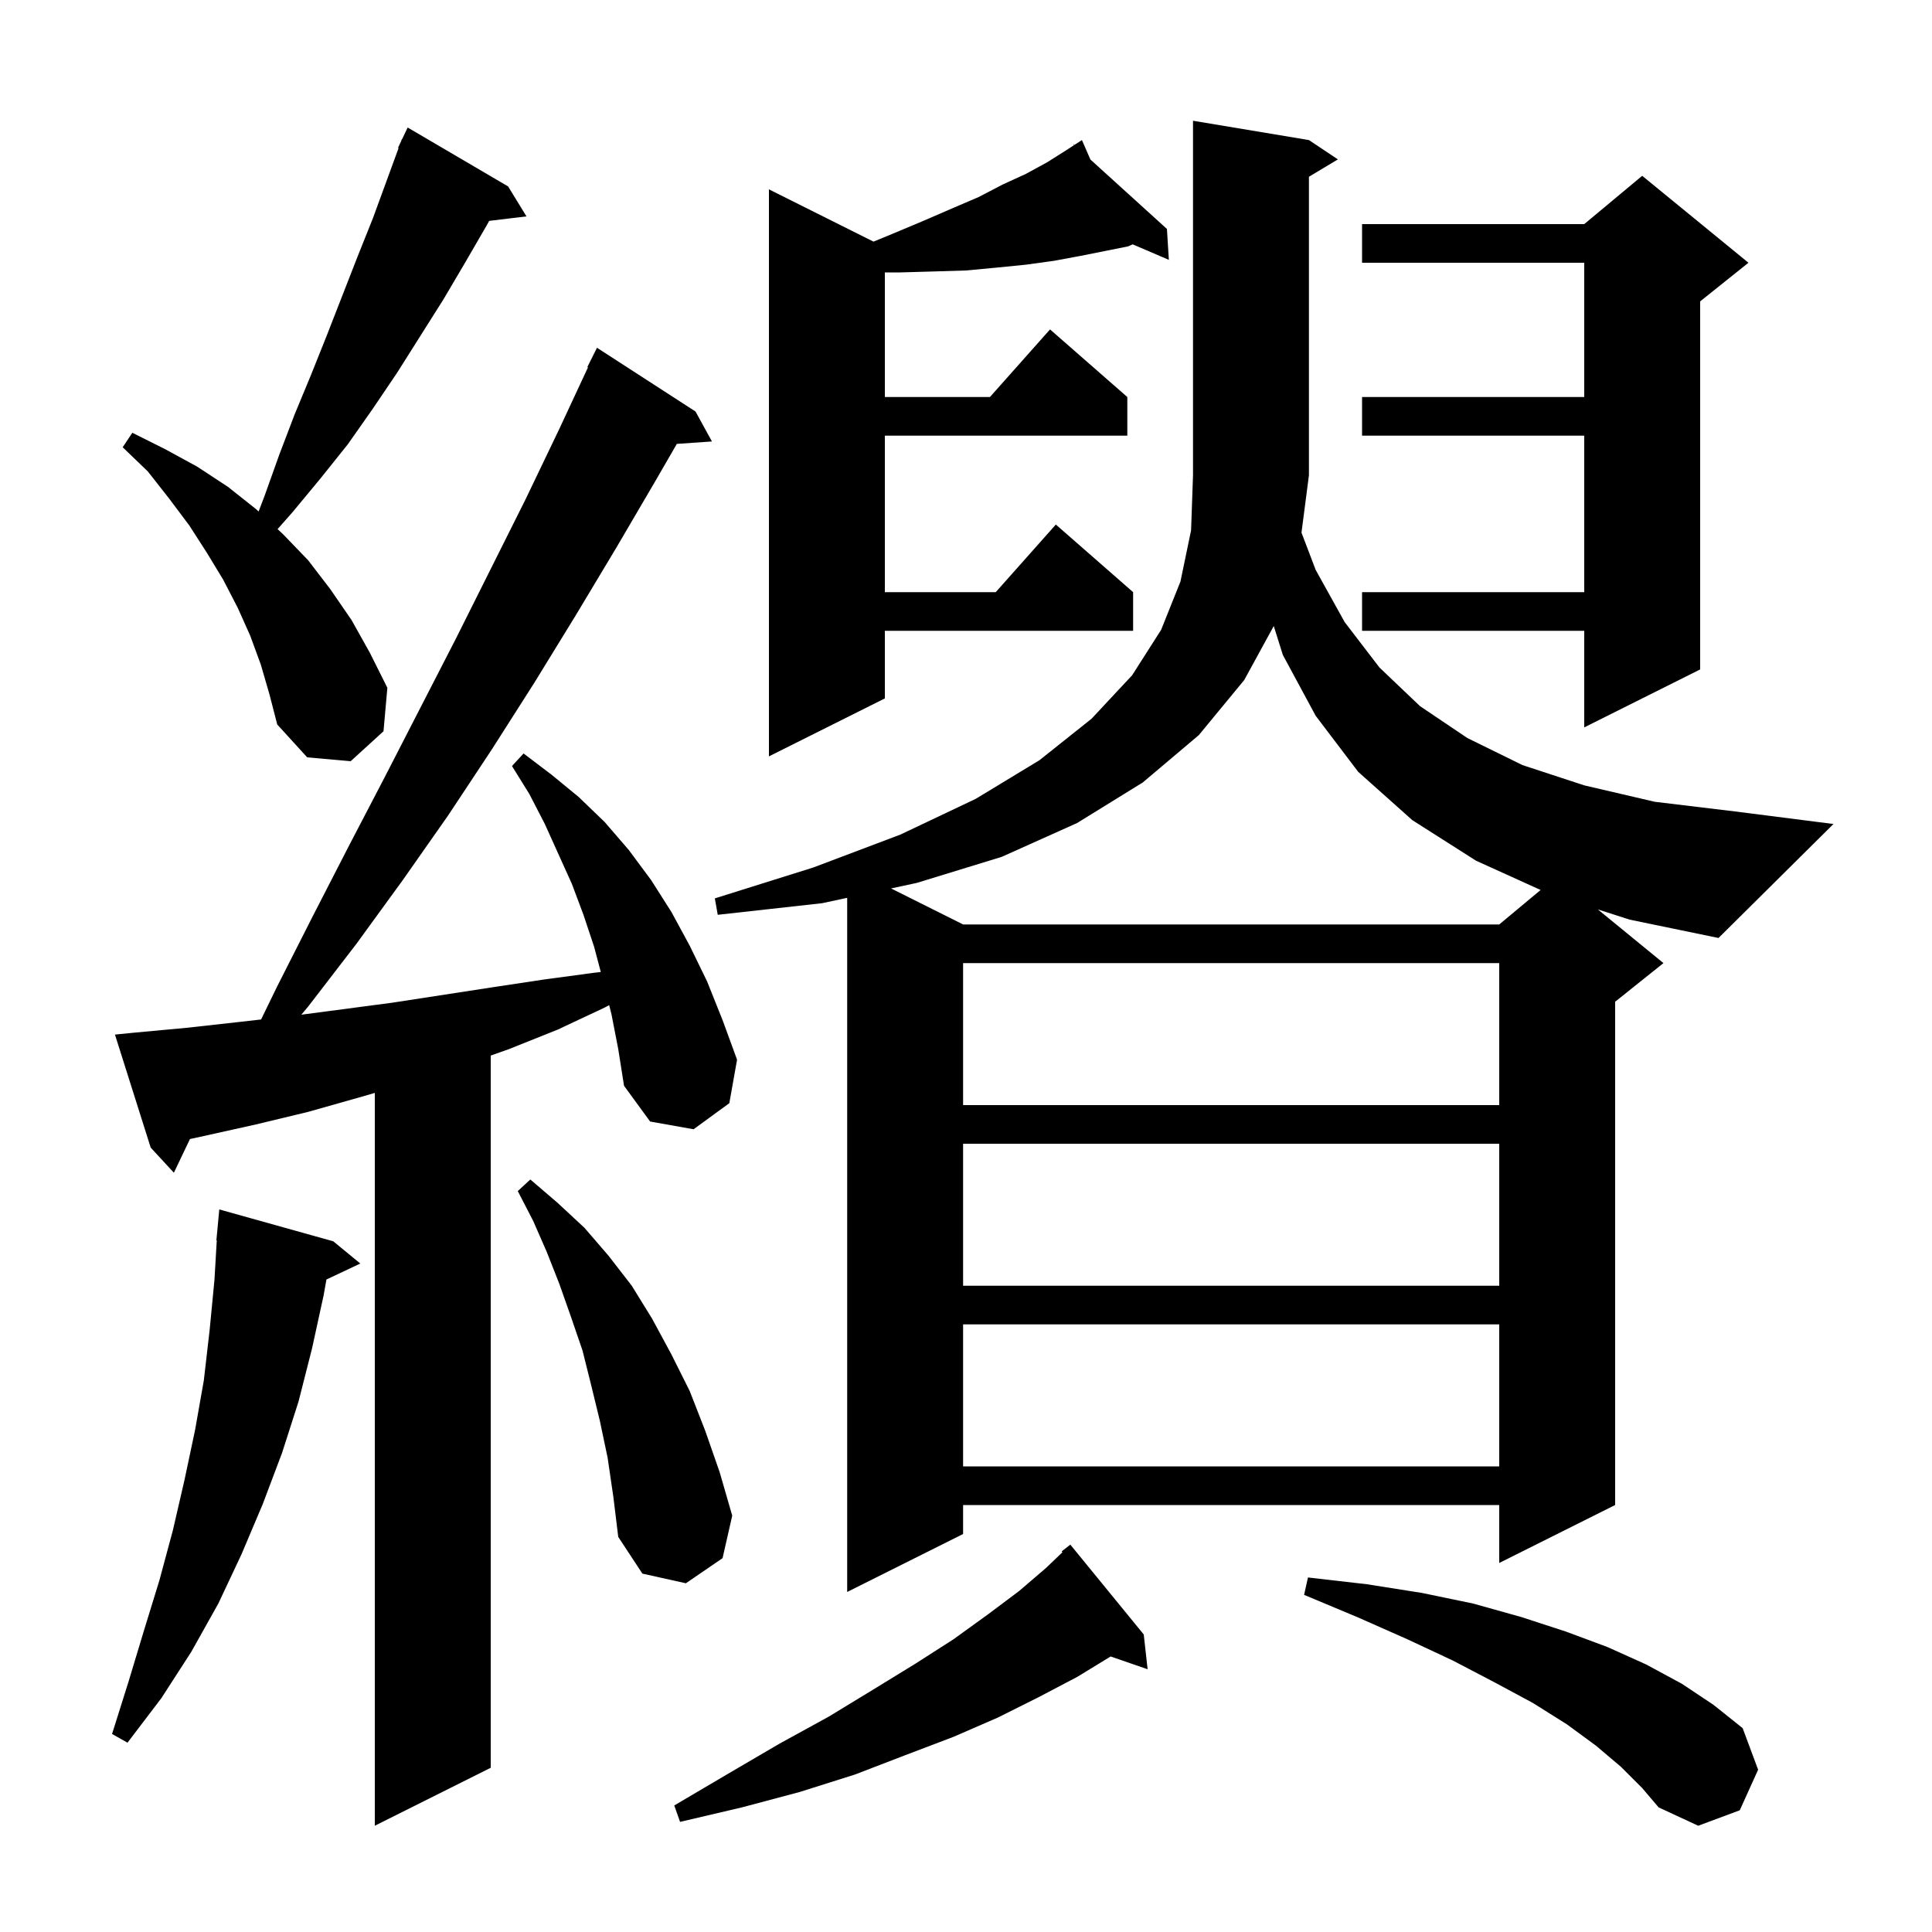 <svg xmlns="http://www.w3.org/2000/svg" xmlns:xlink="http://www.w3.org/1999/xlink" version="1.1" baseProfile="full" viewBox="0 0 200 200" width="200" height="200"><g fill="currentColor"><path d="M 167.8 182.9 L 165.2 180.7 L 162.2 178.5 L 158.7 176.3 L 154.8 174.2 L 150.4 171.9 L 145.7 169.7 L 140.5 167.4 L 135.0 165.1 L 135.4 163.3 L 141.5 164.0 L 147.2 164.9 L 152.5 166.0 L 157.5 167.4 L 162.1 168.9 L 166.4 170.5 L 170.4 172.3 L 174.1 174.3 L 177.4 176.5 L 180.4 178.9 L 182.0 183.2 L 180.1 187.4 L 175.8 189.0 L 171.7 187.1 L 170.0 185.1 Z M 63.3 105.0 L 63.063 104.054 L 62.6 104.3 L 57.7 106.6 L 52.7 108.6 L 50.8 109.271 L 50.8 183.0 L 38.8 189.0 L 38.8 113.138 L 37.2 113.6 L 31.9 115.1 L 26.5 116.4 L 21.1 117.6 L 19.663 117.914 L 18.0 121.4 L 15.6 118.8 L 11.9 107.1 L 13.9 106.9 L 19.3 106.4 L 24.7 105.8 L 27.028 105.536 L 28.7 102.1 L 32.4 94.8 L 36.1 87.6 L 39.8 80.5 L 47.2 66.1 L 54.4 51.7 L 57.9 44.4 L 60.868 38.028 L 60.8 38.0 L 61.8 36.0 L 72.0 42.6 L 73.7 45.7 L 70.065 45.951 L 67.9 49.7 L 63.8 56.7 L 59.6 63.7 L 55.3 70.7 L 50.9 77.6 L 46.4 84.4 L 41.7 91.1 L 36.9 97.7 L 31.9 104.2 L 31.193 105.042 L 40.6 103.8 L 51.0 102.2 L 56.3 101.4 L 61.5 100.7 L 62.194 100.621 L 61.5 98.0 L 60.4 94.7 L 59.2 91.5 L 56.4 85.3 L 54.8 82.2 L 53.0 79.3 L 54.2 78.0 L 57.1 80.2 L 59.9 82.5 L 62.6 85.1 L 65.1 88.0 L 67.4 91.1 L 69.5 94.4 L 71.4 97.9 L 73.2 101.6 L 74.8 105.6 L 76.3 109.7 L 75.5 114.2 L 71.8 116.9 L 67.3 116.1 L 64.6 112.4 L 64.0 108.6 Z M 118.4 169.2 L 118.8 172.8 L 114.973 171.478 L 111.5 173.6 L 107.5 175.7 L 103.3 177.8 L 98.7 179.8 L 93.7 181.7 L 88.5 183.7 L 82.8 185.5 L 76.8 187.1 L 70.4 188.6 L 69.8 186.9 L 75.4 183.6 L 80.7 180.5 L 85.8 177.7 L 90.4 174.9 L 94.8 172.2 L 98.7 169.7 L 102.3 167.1 L 105.5 164.7 L 108.3 162.3 L 109.985 160.686 L 109.9 160.6 L 110.8 159.9 Z M 34.5 128.5 L 37.3 130.8 L 33.794 132.454 L 33.5 134.1 L 32.3 139.6 L 30.9 145.1 L 29.2 150.4 L 27.2 155.7 L 25.0 160.9 L 22.6 166.0 L 19.8 171.0 L 16.7 175.8 L 13.2 180.4 L 11.6 179.5 L 13.3 174.1 L 14.9 168.8 L 16.5 163.6 L 17.9 158.4 L 19.1 153.2 L 20.2 148.0 L 21.1 142.9 L 21.7 137.7 L 22.2 132.5 L 22.441 128.4 L 22.4 128.4 L 22.7 125.2 Z M 136.2 59.0 L 139.2 64.4 L 142.8 69.1 L 147.0 73.1 L 151.9 76.4 L 157.6 79.2 L 164.0 81.3 L 171.3 83.0 L 179.6 84.0 L 189.8 85.3 L 177.9 97.1 L 168.7 95.2 L 165.406 94.141 L 172.2 99.7 L 167.2 103.7 L 167.2 155.8 L 155.2 161.8 L 155.2 155.8 L 99.7 155.8 L 99.7 158.8 L 87.7 164.8 L 87.7 92.943 L 85.1 93.5 L 74.3 94.7 L 74.0 93.0 L 84.2 89.8 L 93.2 86.4 L 101.0 82.7 L 107.6 78.7 L 113.0 74.4 L 117.2 69.9 L 120.2 65.2 L 122.2 60.2 L 123.3 54.9 L 123.5 49.2 L 123.5 12.5 L 135.5 14.5 L 138.5 16.5 L 135.5 18.3 L 135.5 49.2 L 134.729 55.138 Z M 62.9 150.9 L 62.1 147.1 L 61.2 143.4 L 60.3 139.8 L 59.1 136.3 L 57.9 132.9 L 56.6 129.6 L 55.2 126.4 L 53.6 123.3 L 54.9 122.1 L 57.7 124.5 L 60.5 127.1 L 63.0 130.0 L 65.4 133.1 L 67.5 136.5 L 69.5 140.2 L 71.4 144.0 L 73.0 148.1 L 74.5 152.4 L 75.8 156.9 L 74.8 161.3 L 71.0 163.9 L 66.5 162.9 L 64.0 159.1 L 63.5 155.0 Z M 99.7 137.1 L 99.7 151.8 L 155.2 151.8 L 155.2 137.1 Z M 99.7 118.4 L 99.7 133.1 L 155.2 133.1 L 155.2 118.4 Z M 99.7 99.7 L 99.7 114.4 L 155.2 114.4 L 155.2 99.7 Z M 128.8 70.4 L 124.1 76.1 L 118.3 81.0 L 111.5 85.2 L 103.7 88.7 L 94.9 91.4 L 92.24 91.97 L 99.7 95.7 L 155.2 95.7 L 159.484 92.13 L 152.8 89.1 L 146.2 84.9 L 140.6 79.9 L 136.2 74.1 L 132.8 67.8 L 131.859 64.806 Z M 27.0 68.8 L 25.9 65.8 L 24.6 62.9 L 23.1 60.0 L 21.4 57.2 L 19.6 54.4 L 17.5 51.6 L 15.3 48.8 L 12.7 46.3 L 13.7 44.8 L 17.1 46.5 L 20.4 48.3 L 23.6 50.4 L 26.5 52.7 L 26.771 52.952 L 27.4 51.3 L 28.9 47.1 L 30.5 42.9 L 32.2 38.8 L 33.8 34.8 L 37.0 26.6 L 38.6 22.6 L 41.263 15.322 L 41.2 15.3 L 41.505 14.659 L 41.6 14.4 L 41.624 14.41 L 42.2 13.2 L 52.6 19.3 L 54.5 22.4 L 50.639 22.866 L 50.4 23.3 L 48.2 27.1 L 45.9 31.0 L 41.1 38.6 L 38.6 42.3 L 36.0 46.0 L 33.2 49.5 L 30.3 53.0 L 28.734 54.775 L 29.3 55.3 L 31.9 58.0 L 34.2 61.0 L 36.4 64.2 L 38.3 67.6 L 40.1 71.2 L 39.7 75.7 L 36.3 78.8 L 31.8 78.4 L 28.7 75.0 L 27.9 71.9 Z M 112.879 16.514 L 120.8 23.7 L 121.0 26.9 L 117.255 25.295 L 116.8 25.5 L 111.8 26.5 L 109.1 27.0 L 106.2 27.4 L 103.2 27.7 L 100.0 28.0 L 96.7 28.1 L 93.2 28.2 L 91.6 28.2 L 91.6 41.1 L 102.478 41.1 L 108.7 34.1 L 116.7 41.1 L 116.7 45.1 L 91.6 45.1 L 91.6 61.3 L 103.078 61.3 L 109.3 54.3 L 117.3 61.3 L 117.3 65.3 L 91.6 65.3 L 91.6 72.3 L 79.6 78.3 L 79.6 19.6 L 90.426 25.013 L 92.4 24.2 L 95.5 22.9 L 98.5 21.6 L 101.3 20.4 L 103.8 19.1 L 106.2 18.0 L 108.4 16.8 L 110.3 15.6 L 111.173 15.035 L 111.1 14.9 L 111.217 15.006 L 112.0 14.5 Z M 181.0 27.2 L 176.0 31.2 L 176.0 69.3 L 164.0 75.3 L 164.0 65.3 L 141.0 65.3 L 141.0 61.3 L 164.0 61.3 L 164.0 45.1 L 141.0 45.1 L 141.0 41.1 L 164.0 41.1 L 164.0 27.2 L 141.0 27.2 L 141.0 23.2 L 164.0 23.2 L 170.0 18.2 Z "/></g></svg>